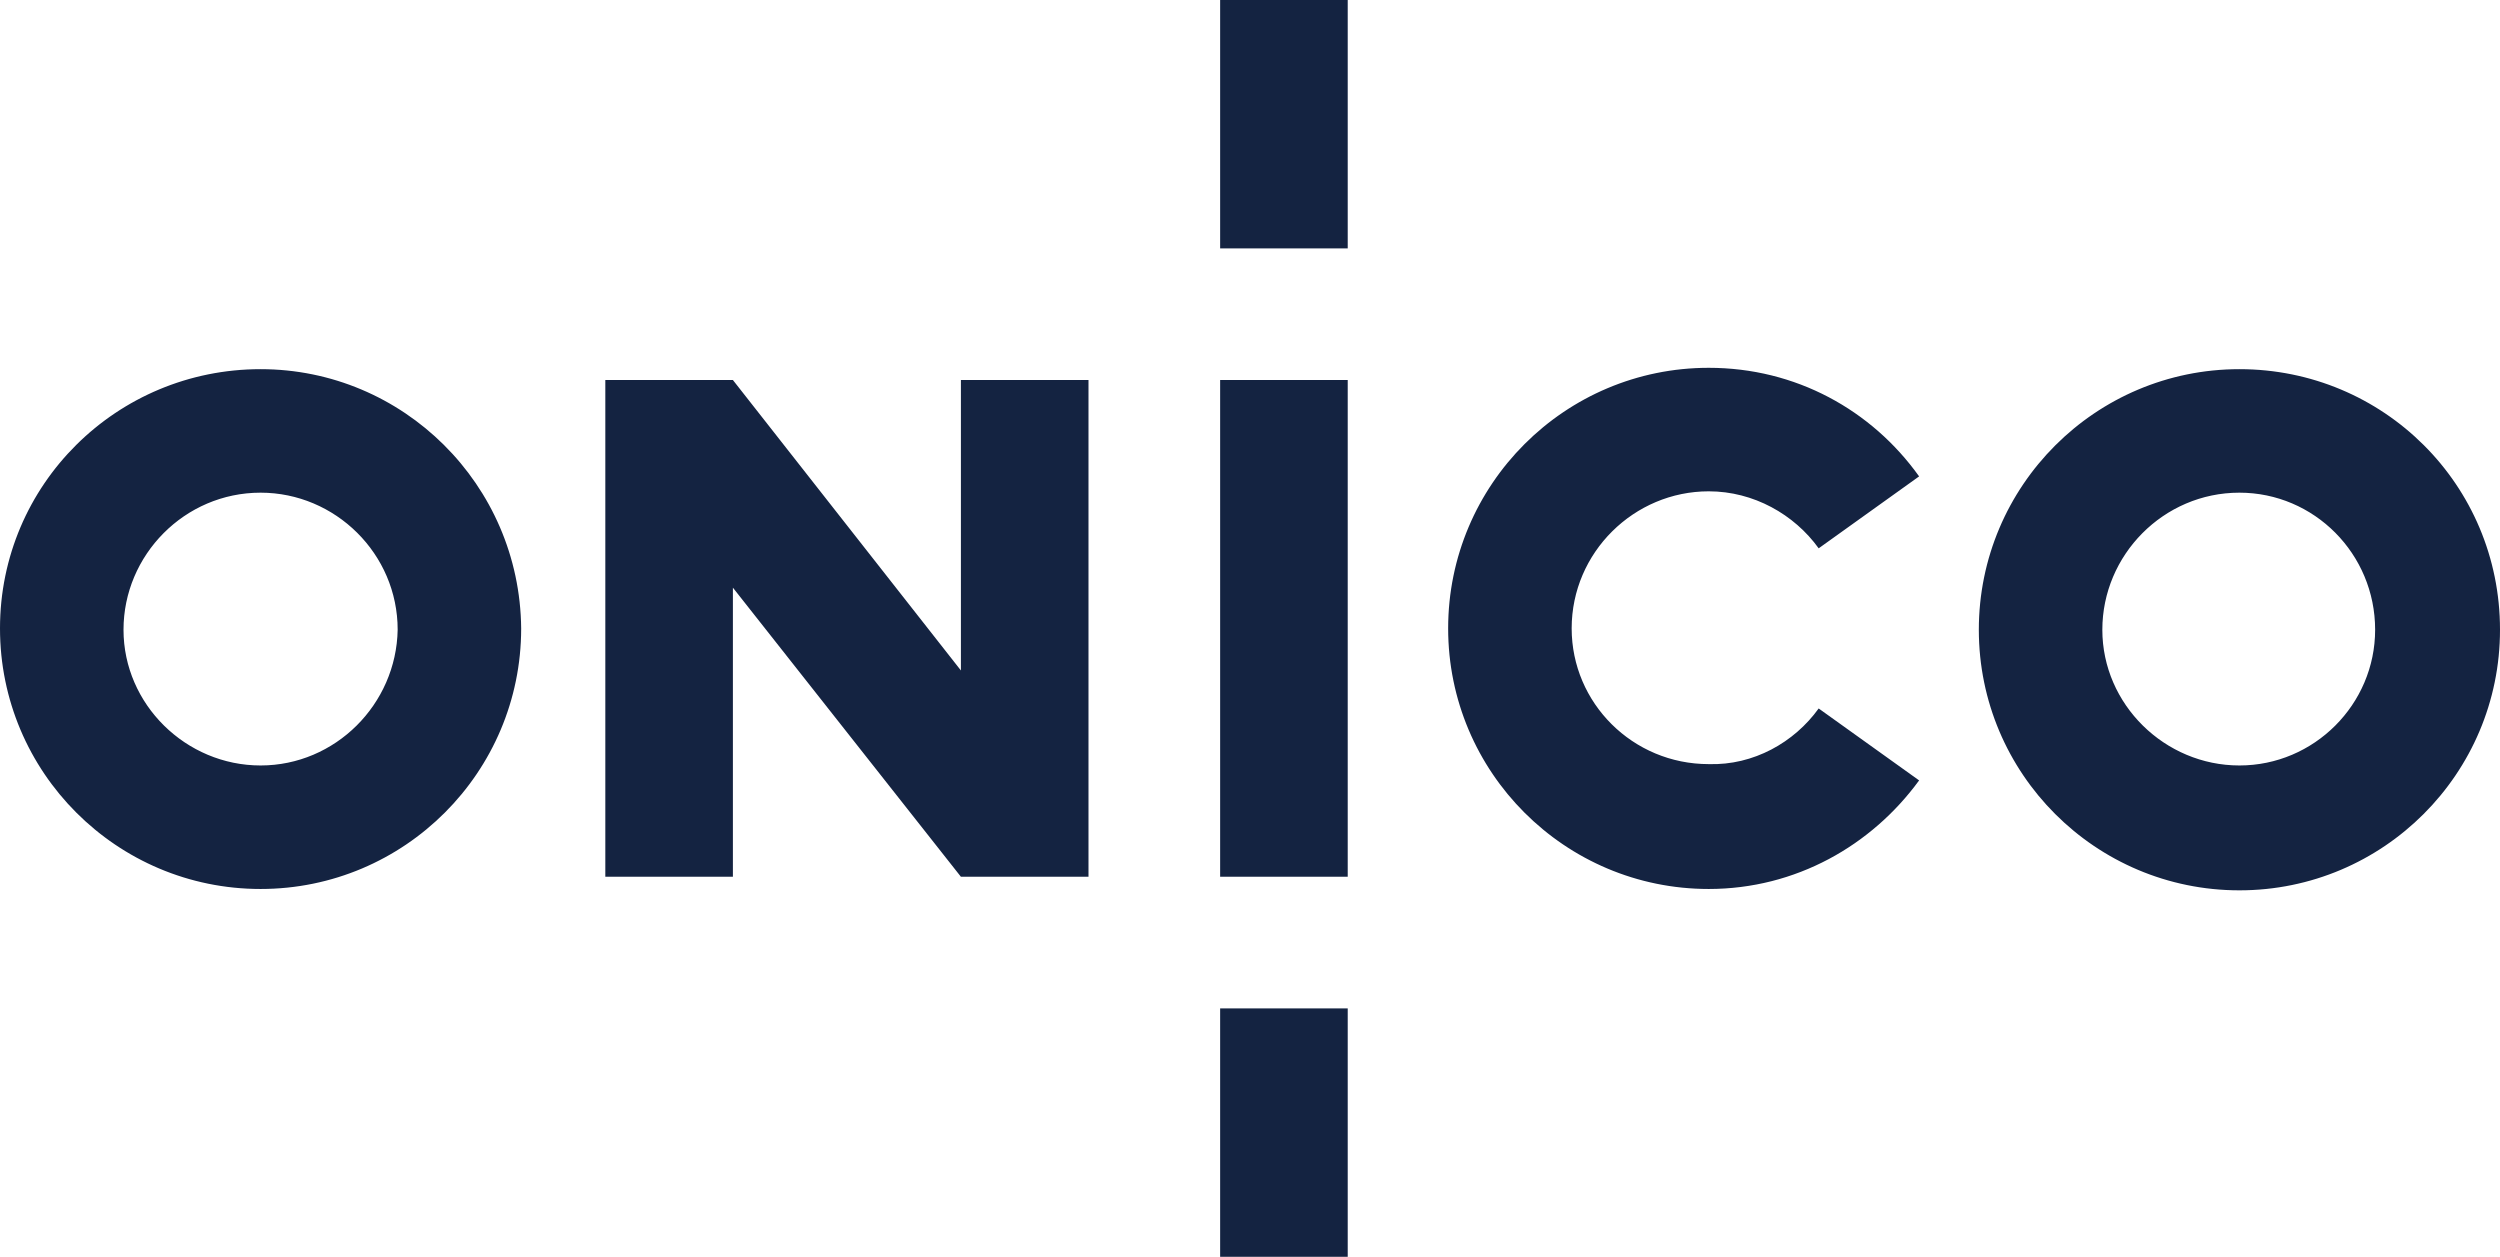 <?xml version="1.0" encoding="utf-8"?>
<!-- Generator: Adobe Illustrator 19.1.0, SVG Export Plug-In . SVG Version: 6.00 Build 0)  -->
<svg version="1.1" id="Warstwa_1" xmlns="http://www.w3.org/2000/svg" xmlns:xlink="http://www.w3.org/1999/xlink" x="0px" y="0px"
	 viewBox="0 0 184.2 92.6" style="enable-background:new 0 0 184.2 92.6;" xml:space="preserve">
<style type="text/css">
	.st0{fill:#142341;}
</style>
<g>
	<path class="st0" d="M19.2,27.2C8.6,27.2,0,35.7,0,46.3c0,10.6,8.6,19.2,19.2,19.2c10.6,0,19.2-8.6,19.2-19.2
		C38.3,35.7,29.7,27.2,19.2,27.2z M19.2,56.4c-5.5,0-10.1-4.5-10.1-10c0-5.5,4.5-10.1,10.1-10.1c5.5,0,10.1,4.5,10.1,10.1
		C29.2,51.9,24.7,56.4,19.2,56.4z M165,27.2c-10.6,0-19.2,8.6-19.2,19.2c0,10.6,8.6,19.2,19.2,19.2c10.6,0,19.2-8.6,19.2-19.2
		C184.2,35.7,175.6,27.2,165,27.2z M165,56.4c-5.5,0-10.1-4.5-10.1-10c0-5.5,4.5-10.1,10.1-10.1c5.5,0,10,4.5,10,10.1
		C175,51.9,170.5,56.4,165,56.4z M134,52.2l7.4,5.3c-3.5,4.8-9.1,8-15.5,8c-10.6,0-19.2-8.6-19.2-19.2c0-10.6,8.6-19.2,19.2-19.2
		c6.4,0,12,3.1,15.5,8l-7.4,5.3c-1.8-2.5-4.8-4.2-8.1-4.2c-5.5,0-10.1,4.5-10.1,10.1c0,5.5,4.5,10,10.1,10
		C129.2,56.4,132.2,54.7,134,52.2z M99.3,28v36.6h-9.4V28H99.3z M80.2,28v36.6h-9.4l0,0L54,43.3v21.3h-9.4V28H54l0,0l16.8,21.4V28
		H80.2z M99.3,0v18.3h-9.4V0H99.3z M99.3,74.3v18.3h-9.4V74.3H99.3z"/>
</g>
</svg>

